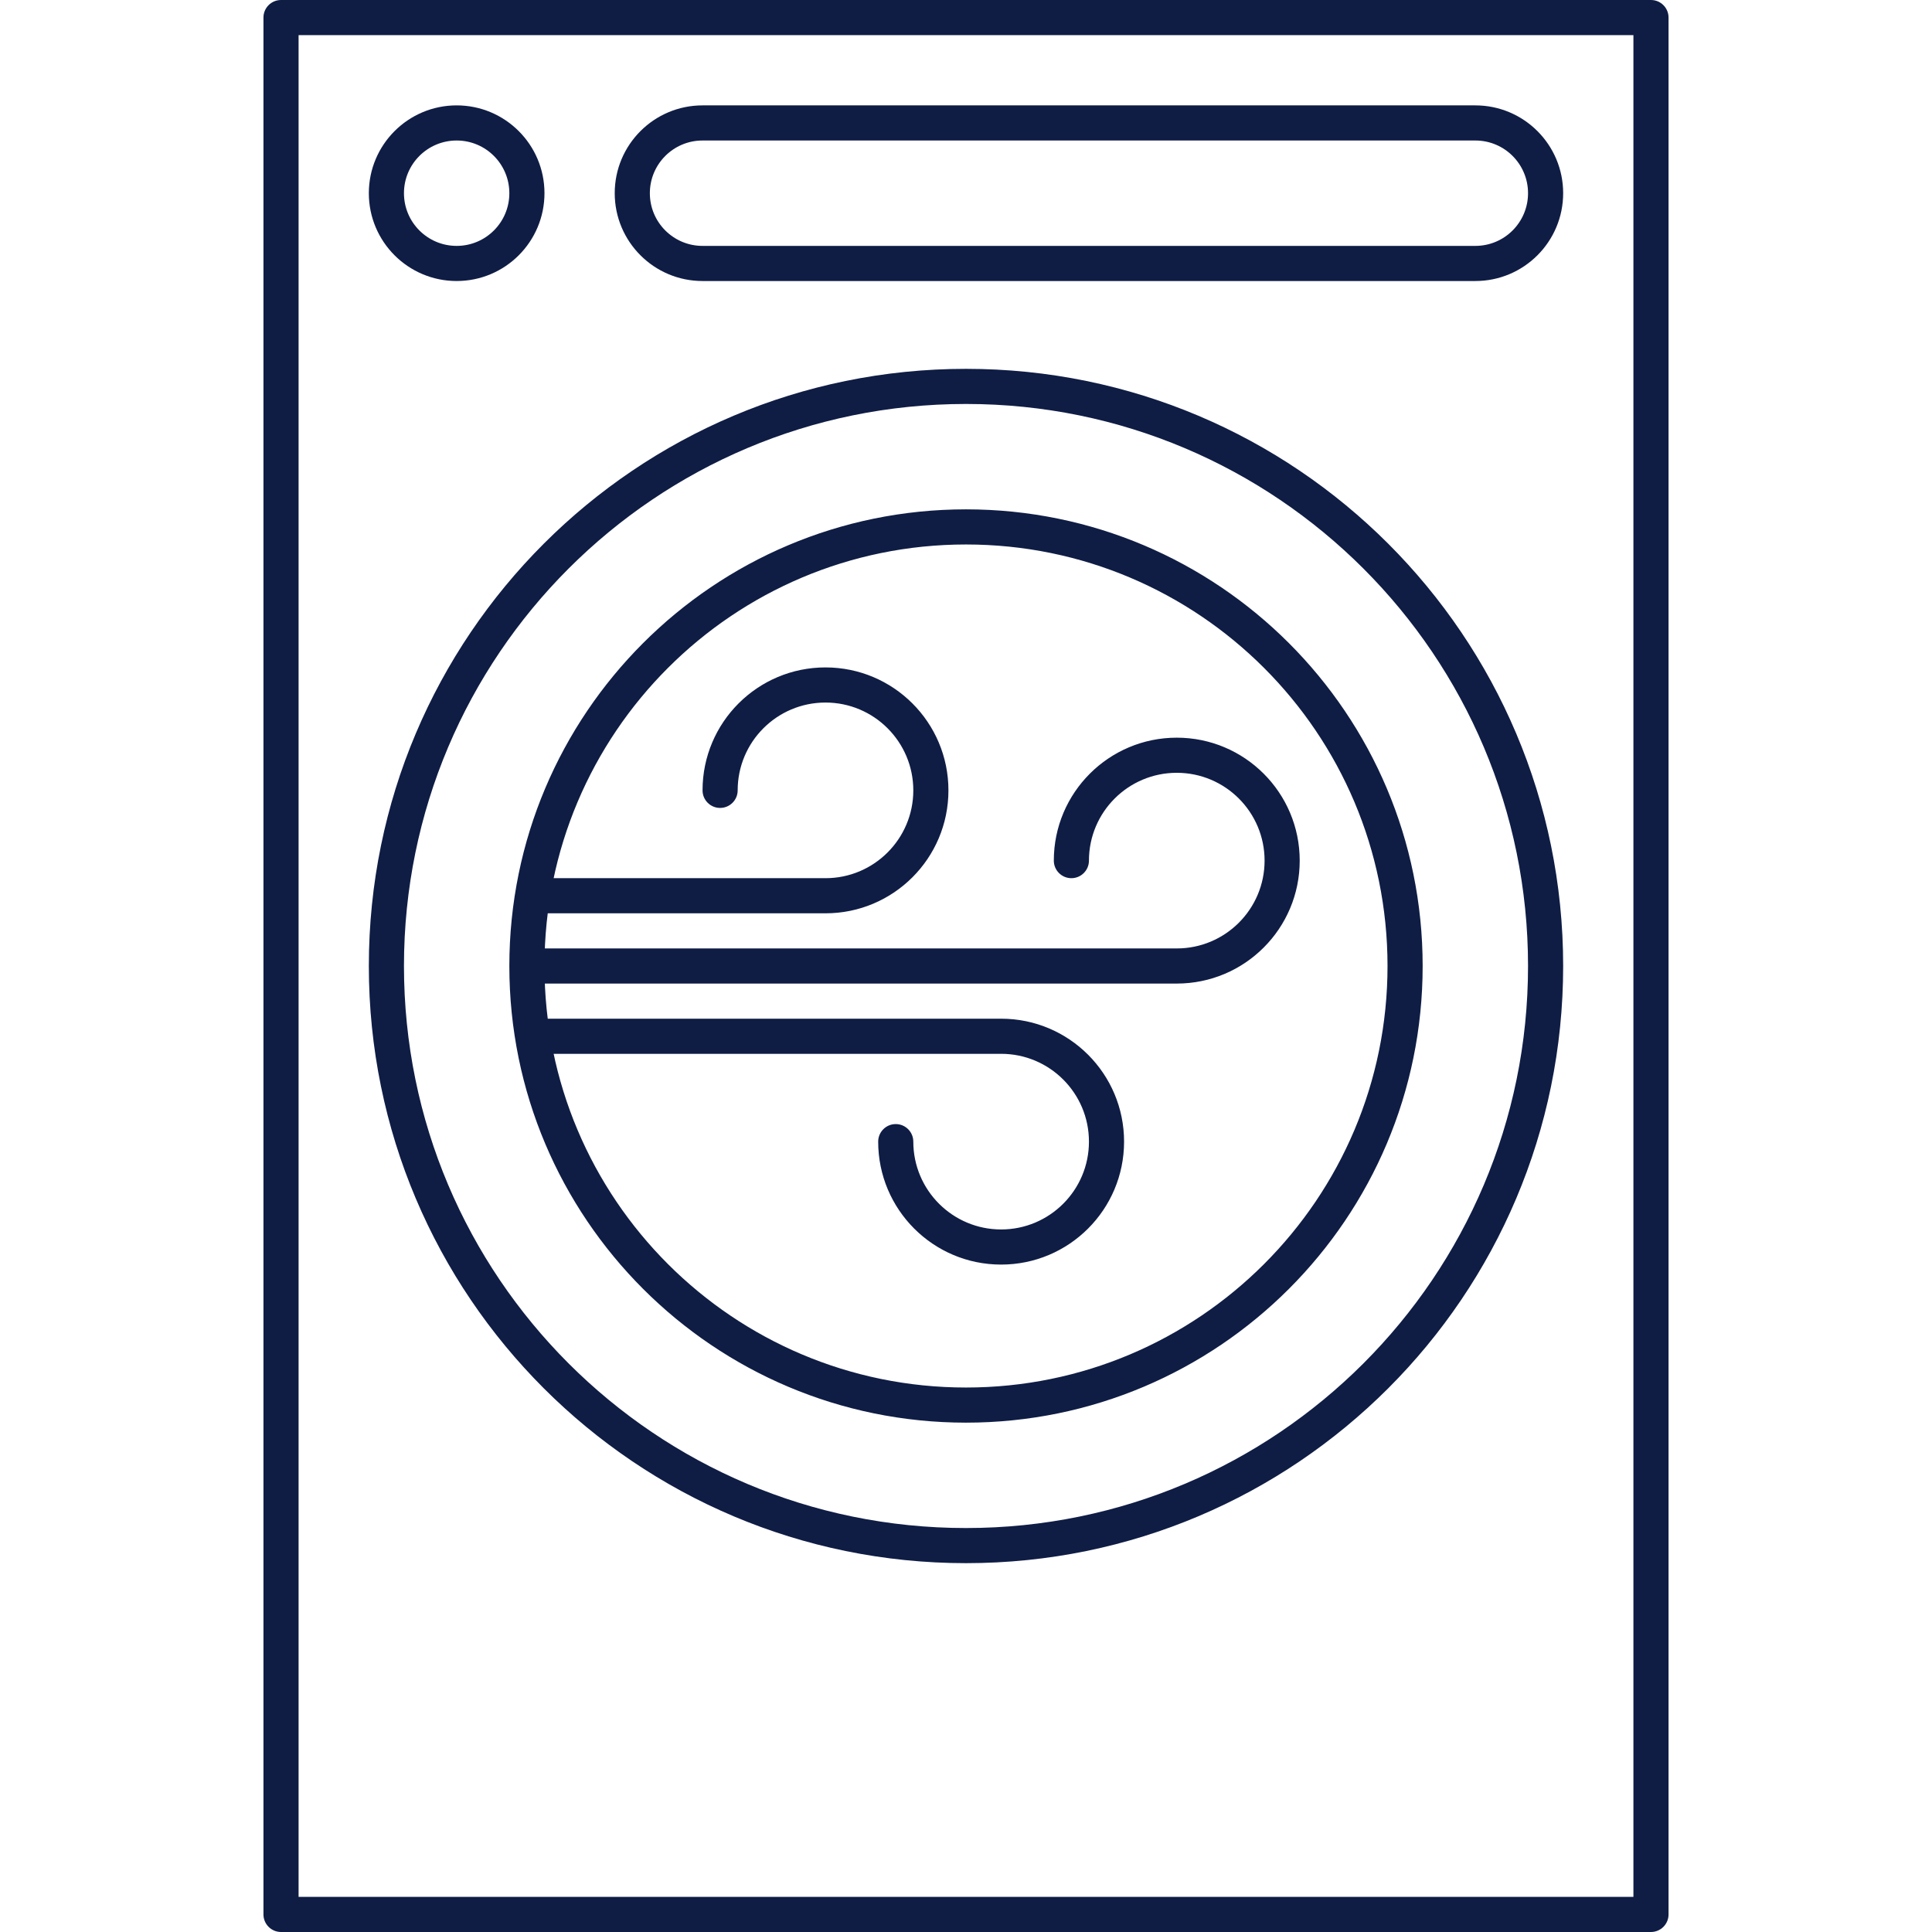 <svg width="110" height="110" viewBox="0 0 110 110" fill="none" xmlns="http://www.w3.org/2000/svg">
<path d="M16 1V0C15.448 0 15 0.448 15 1L16 1ZM94 1H95C95 0.448 94.552 0 94 0V1ZM94 109V110C94.552 110 95 109.552 95 109H94ZM16 109H15C15 109.552 15.448 110 16 110V109ZM60 49C60 49.552 60.448 50 61 50C61.552 50 62 49.552 62 49H61H60ZM52 65C52 64.448 51.552 64 51 64C50.448 64 50 64.448 50 65H51H52ZM31 58C30.448 58 30 58.448 30 59C30 59.552 30.448 60 31 60V59V58ZM40 45C40 45.552 40.448 46 41 46C41.552 46 42 45.552 42 45H41H40ZM31 50C30.448 50 30 50.448 30 51C30 51.552 30.448 52 31 52V51V50ZM16 1V2H94V1V0H16V1ZM94 1H93V109H94H95V1H94ZM94 109V108H16V109V110H94V109ZM16 109H17V1H16H15V109H16ZM88 55H87C87 72.673 72.673 87 55 87V88V89C73.778 89 89 73.778 89 55H88ZM55 88V87C37.327 87 23 72.673 23 55H22H21C21 73.778 36.222 89 55 89V88ZM22 55H23C23 37.327 37.327 23 55 23V22V21C36.222 21 21 36.222 21 55H22ZM55 22V23C72.673 23 87 37.327 87 55H88H89C89 36.222 73.778 21 55 21V22ZM80 55H79C79 68.255 68.255 79 55 79V80V81C69.359 81 81 69.359 81 55H80ZM55 80V79C41.745 79 31 68.255 31 55H30H29C29 69.359 40.641 81 55 81V80ZM30 55H31C31 41.745 41.745 31 55 31V30V29C40.641 29 29 40.641 29 55H30ZM55 30V31C68.255 31 79 41.745 79 55H80H81C81 40.641 69.359 29 55 29V30ZM30 11H29C29 12.657 27.657 14 26 14V15V16C28.761 16 31 13.761 31 11H30ZM26 15V14C24.343 14 23 12.657 23 11H22H21C21 13.761 23.239 16 26 16V15ZM22 11H23C23 9.343 24.343 8 26 8V7V6C23.239 6 21 8.239 21 11H22ZM26 7V8C27.657 8 29 9.343 29 11H30H31C31 8.239 28.761 6 26 6V7ZM40 15V14C38.343 14 37 12.657 37 11H36H35C35 13.761 37.239 16 40 16V15ZM36 11H37C37 9.343 38.343 8 40 8V7V6C37.239 6 35 8.239 35 11H36ZM84 7V8C85.657 8 87 9.343 87 11H88H89C89 8.239 86.761 6 84 6V7ZM88 11H87C87 12.657 85.657 14 84 14V15V16C86.761 16 89 13.761 89 11H88ZM84 7V6H40V7V8H84V7ZM40 15V16H84V15V14H40V15ZM73 49H72C72 51.761 69.761 54 67 54V55V56C70.866 56 74 52.866 74 49H73ZM61 49H62C62 46.239 64.239 44 67 44V43V42C63.134 42 60 45.134 60 49H61ZM67 43V44C69.761 44 72 46.239 72 49H73H74C74 45.134 70.866 42 67 42V43ZM67 55V54H30V55V56H67V55ZM63 65H64C64 61.134 60.866 58 57 58V59V60C59.761 60 62 62.239 62 65H63ZM51 65H50C50 68.866 53.134 72 57 72V71V70C54.239 70 52 67.761 52 65H51ZM57 71V72C60.866 72 64 68.866 64 65H63H62C62 67.761 59.761 70 57 70V71ZM57 59V58H31V59V60H57V59ZM53 45H52C52 47.761 49.761 50 47 50V51V52C50.866 52 54 48.866 54 45H53ZM41 45H42C42 42.239 44.239 40 47 40V39V38C43.134 38 40 41.134 40 45H41ZM47 39V40C49.761 40 52 42.239 52 45H53H54C54 41.134 50.866 38 47 38V39ZM47 51V50H31V51V52H47V51Z" fill="#0F1D45"/>
</svg>
